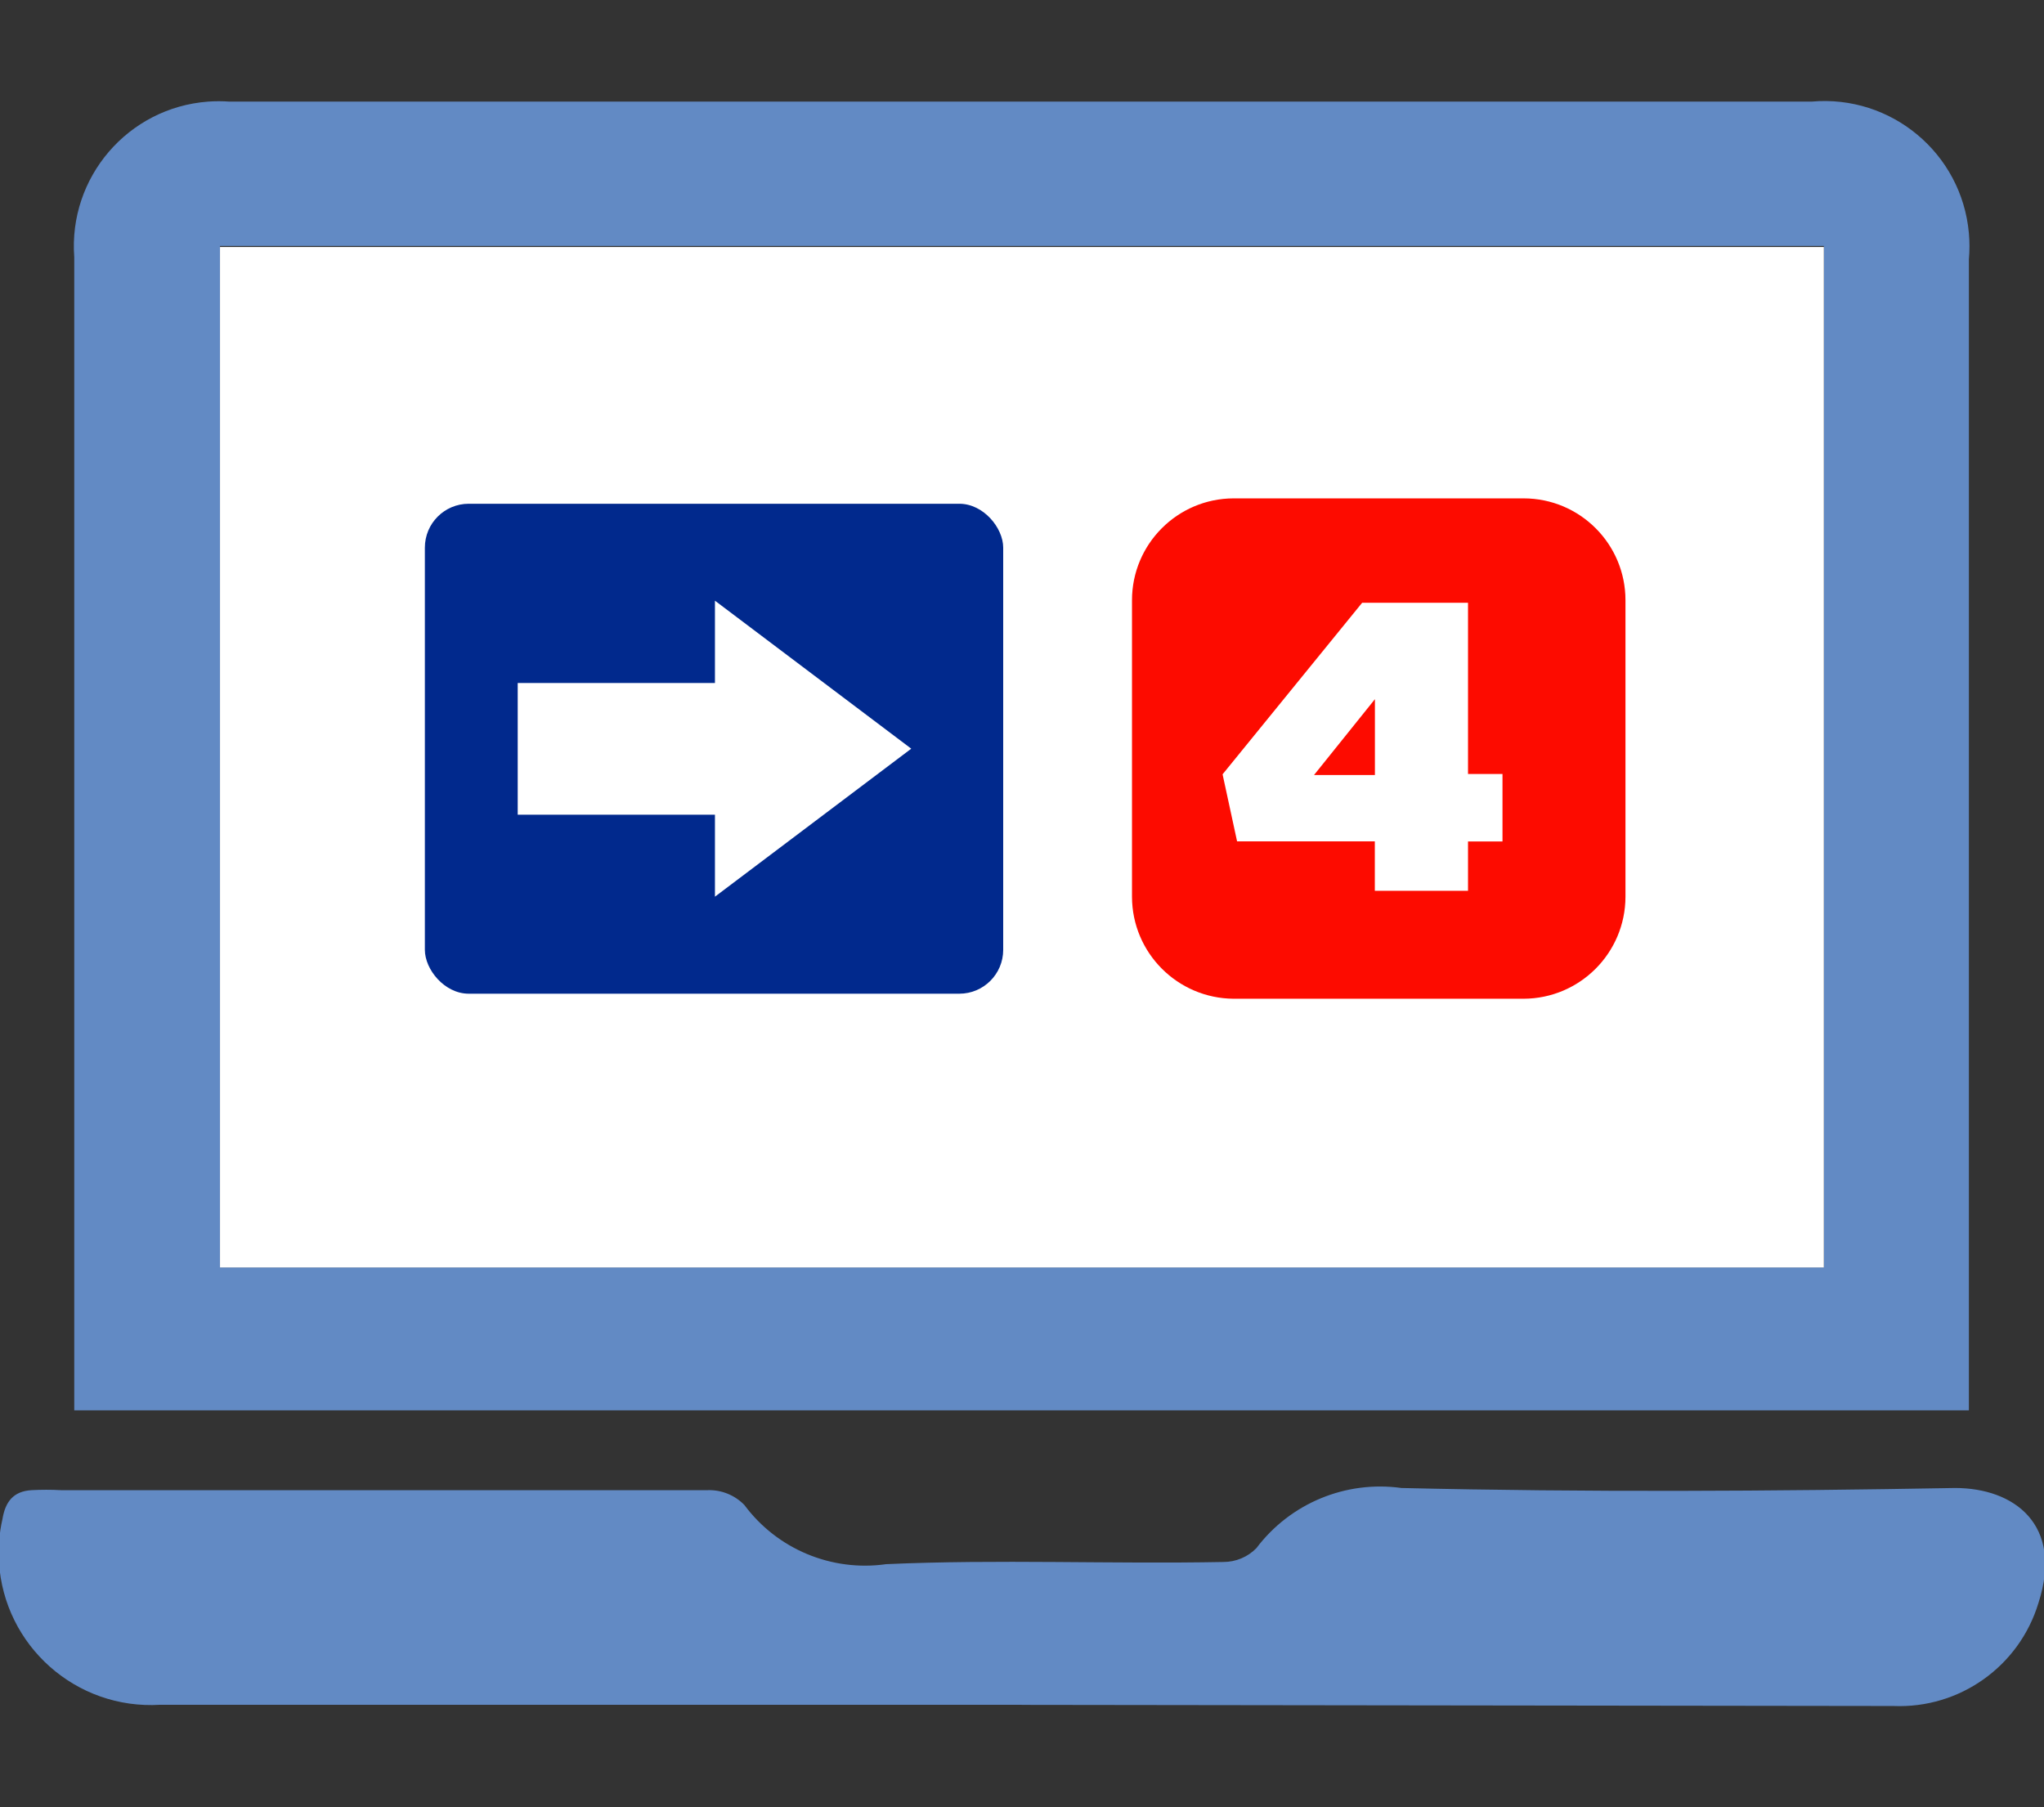 <?xml version="1.0" encoding="UTF-8"?><svg id="Layer_1" xmlns="http://www.w3.org/2000/svg" viewBox="0 0 235.35 208.06"><rect x="0" y="0" width="235.35" height="208.06" fill="#333333" stroke="none"/><defs><style>.cls-1{fill:#fd0b00;}.cls-2{fill:#01298d;}.cls-3{fill:#fff;}.cls-4{fill:#628ac4;}</style></defs><path class="cls-4" d="m8.55,162.38V29.61c-.69-9.2,6.2-17.22,15.4-17.91.82-.06,1.65-.06,2.47,0h182.16c9.19-.82,17.3,5.96,18.12,15.14.09,1,.09,2.01,0,3.02v132.52H8.55ZM210,28.32H25.33v117.61h184.67V28.32Z"/><path class="cls-4" d="m117.65,196.28H18.44c-9.67.59-17.98-6.78-18.56-16.44-.1-1.65.03-3.32.4-4.93.33-2,1.25-3.21,3.34-3.34,1.13-.06,2.26-.06,3.38,0,24.83,0,49.67,0,74.53,0,1.57-.04,3.08.58,4.18,1.71,3.78,5.09,10.05,7.7,16.32,6.81,12.9-.58,25.89,0,38.83-.25,1.43,0,2.8-.57,3.8-1.59,3.9-5.17,10.29-7.82,16.7-6.93,21.25.5,42.5.38,63.75,0,6.76,0,12.53,4.18,9.6,13.24-2.21,7.3-9.08,12.18-16.7,11.86l-100.37-.13Z"/><path class="cls-3" d="m210,28.44v117.49H25.33V28.44h184.67Z"/><rect class="cls-2" x="48.92" y="58" width="66.59" height="56.41" rx="5.05" ry="5.05"/><path class="cls-3" d="m104.91,86.19l-22.59-17.03v9.48h-22.71v15.16h22.71v9.44l22.59-17.03Z"/><rect class="cls-1" x="128.5" y="55.37" width="60.67" height="61.67" rx="13.74" ry="13.74"/><path class="cls-3" d="m175.43,57.38c6.48,0,11.73,5.25,11.73,11.73v34.15c-.02,6.47-5.26,11.71-11.73,11.73h-33.4c-6.45-.05-11.67-5.28-11.69-11.73v-34.15c0-6.46,5.23-11.71,11.69-11.73h33.4m0-4.18h-33.4c-8.7.02-15.74,7.08-15.74,15.78v34.15c0,8.7,7.04,15.76,15.74,15.78h33.4c8.72,0,15.78-7.07,15.78-15.78v-34.03c0-8.72-7.07-15.78-15.78-15.78v-.13Z"/><path class="cls-3" d="m158.31,96.87h-15.87l-1.67-7.72,16.07-19.75h12.19v19.71h3.97v7.77h-3.97v5.68h-10.73v-5.68Zm0-7.64v-8.73l-7.01,8.73h7.01Z"/></svg>